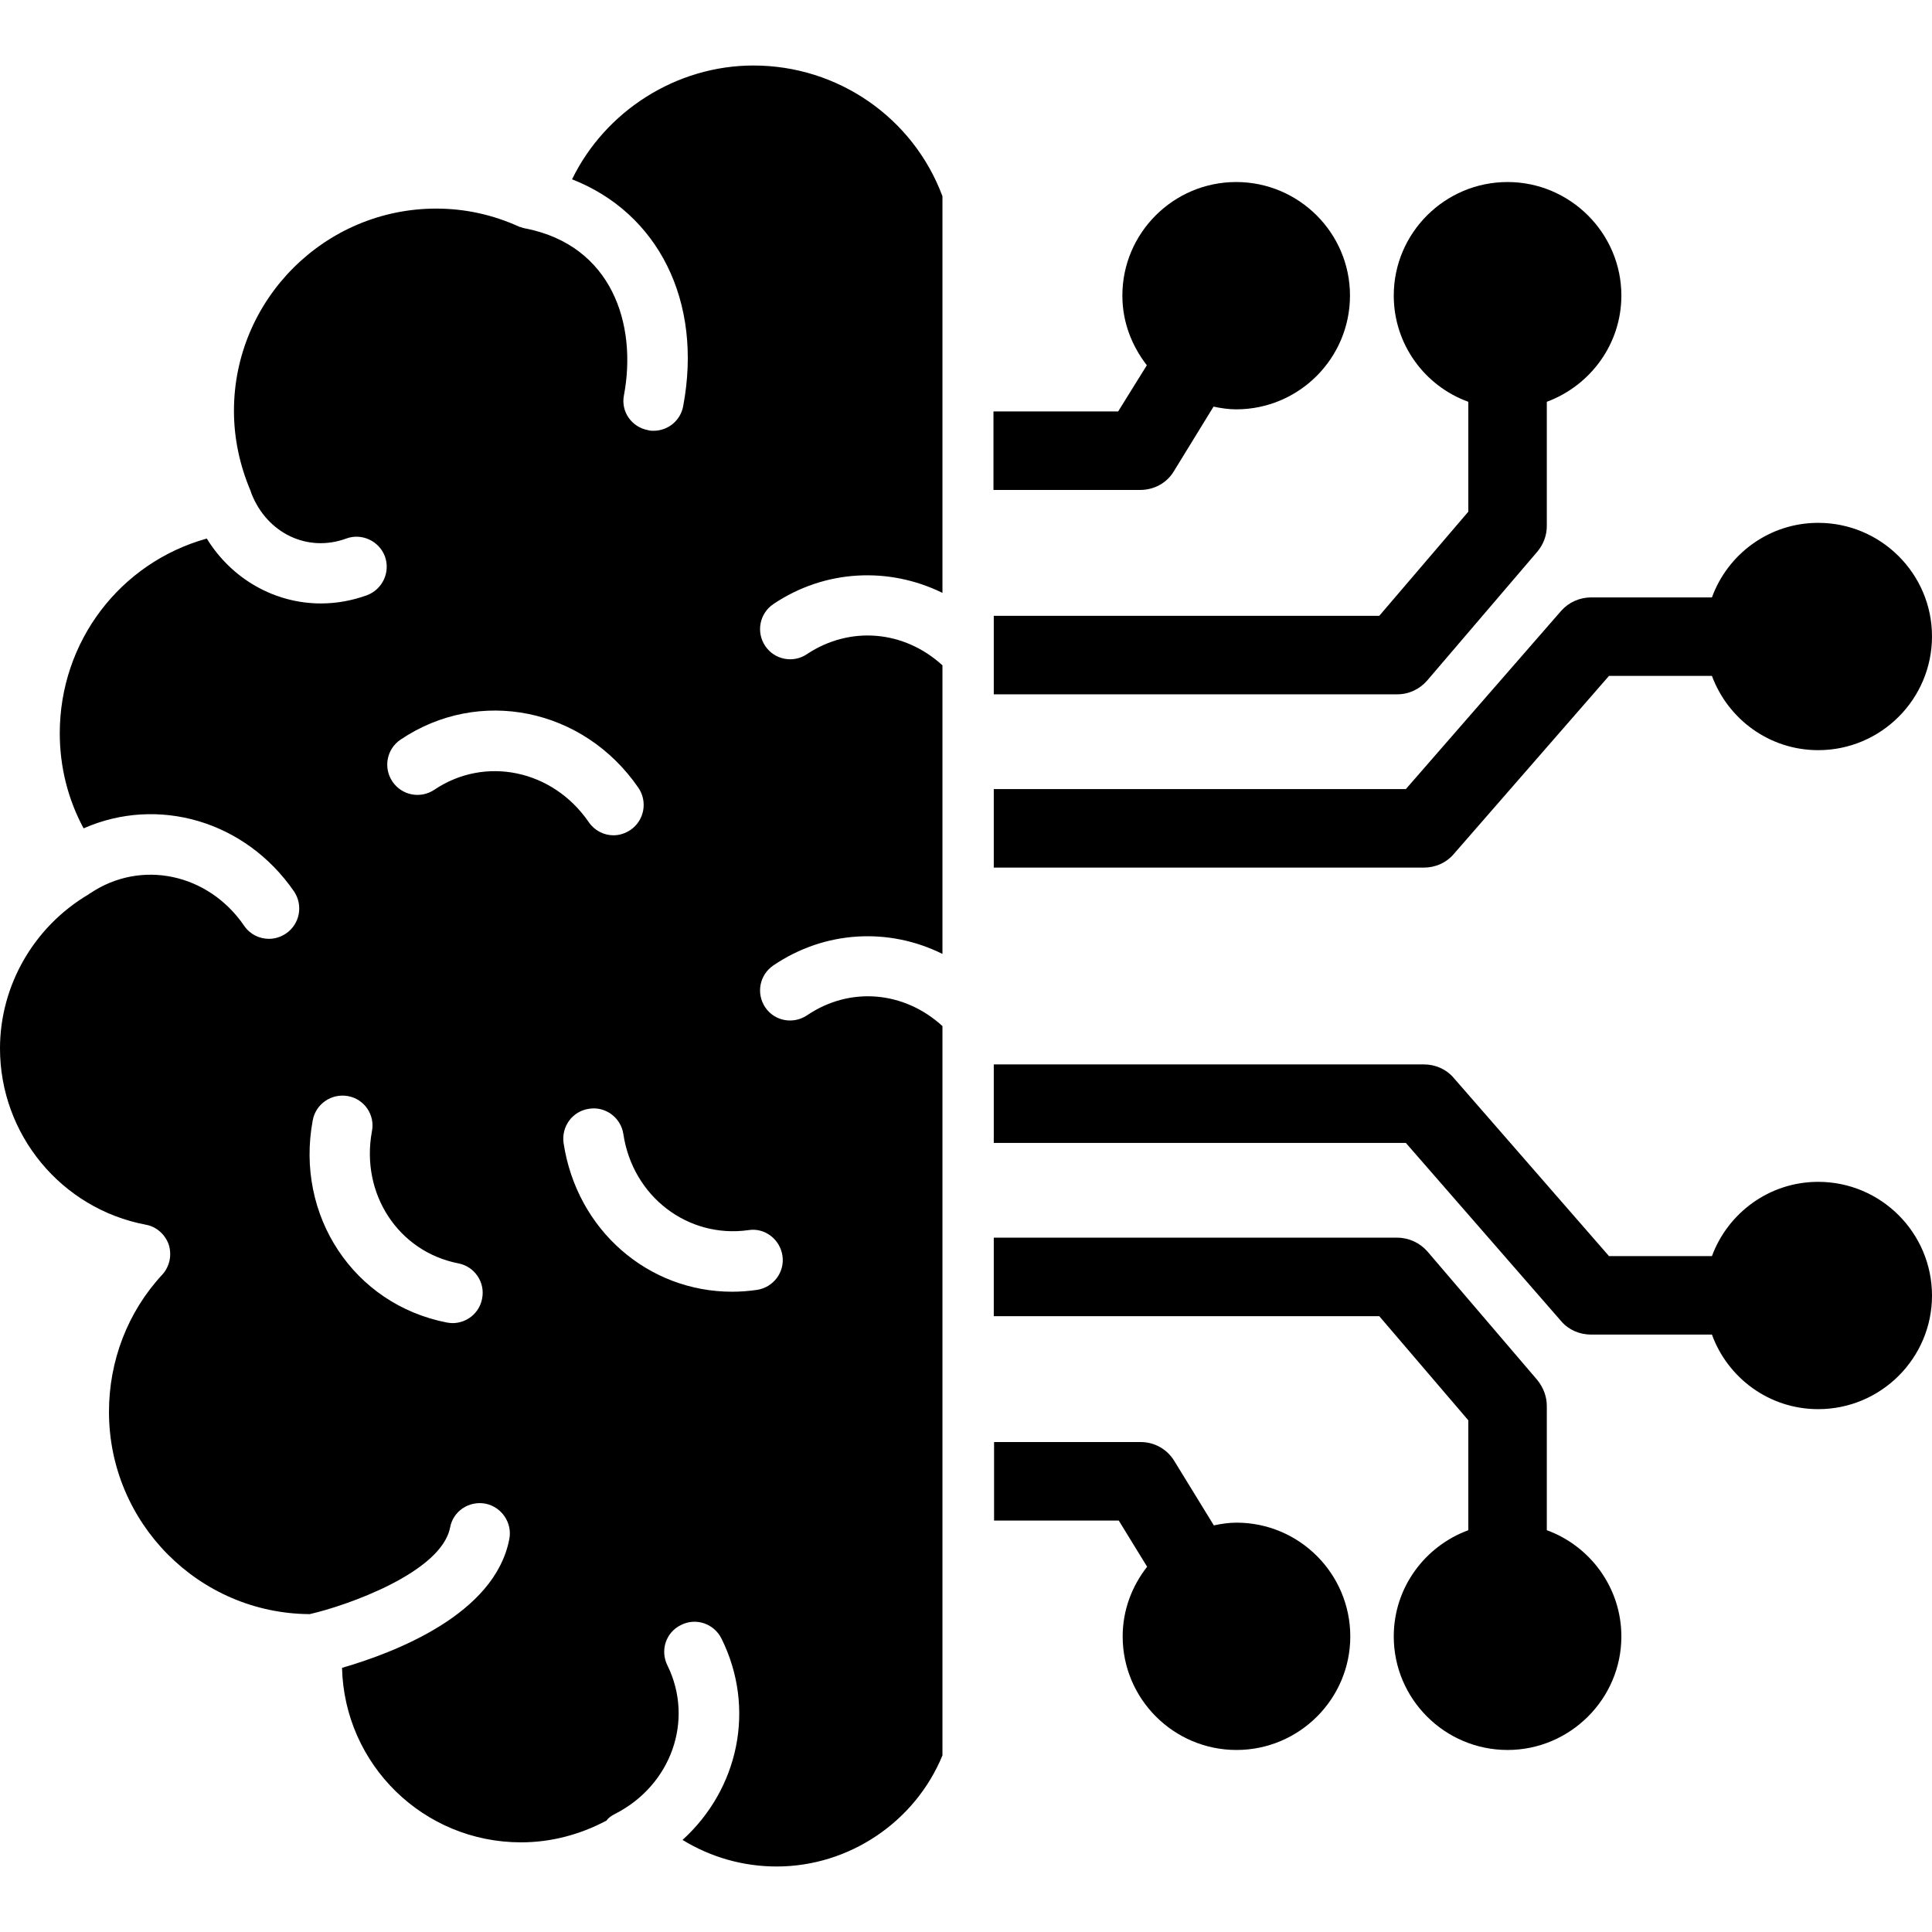 <svg id="Layer_1" enable-background="new 0 0 64 64" height="512" viewBox="0 0 64 64" width="512" xmlns="http://www.w3.org/2000/svg"><g><path d="m24.96 2.17c-2.56 0-4.91 1.51-6.01 3.77 2.84 1.11 4.34 4.03 3.68 7.52-.09.48-.51.81-.98.81-.06 0-.12 0-.18-.02-.55-.1-.91-.62-.8-1.16.44-2.35-.4-4.95-3.25-5.52h-.01c-.06-.01-.12-.03-.17-.05-.01 0-.03 0-.04-.01-.88-.4-1.8-.6-2.75-.6-3.69 0-6.7 3.01-6.7 6.7 0 .91.19 1.8.55 2.65.01.03.02.06.03.09.52 1.32 1.86 1.96 3.14 1.49.51-.19 1.09.08 1.28.59.19.52-.08 1.1-.6 1.29-.5.18-1.01.27-1.52.27-1.52 0-2.95-.8-3.78-2.15-2.87.8-4.87 3.41-4.87 6.45 0 1.11.27 2.19.79 3.15 2.45-1.08 5.35-.26 6.97 2.09.31.46.19 1.08-.26 1.39-.18.12-.37.18-.57.18-.32 0-.63-.15-.82-.43-1.19-1.74-3.42-2.21-5.1-1.08h-.01c-.02.02-.03.03-.05.04-1.81 1.07-2.93 3.02-2.93 5.1 0 2.85 2.03 5.31 4.83 5.84.35.06.64.32.76.66.11.35.03.73-.22 1-1.14 1.23-1.76 2.85-1.76 4.54 0 3.68 2.98 6.68 6.65 6.7 1.23-.28 4.36-1.38 4.65-2.87.1-.54.62-.89 1.17-.79.54.11.9.64.79 1.18-.48 2.49-3.79 3.75-5.54 4.26.08 3.21 2.7 5.78 5.93 5.78.98 0 1.94-.25 2.81-.71h.01c.07-.1.17-.17.29-.23 1.87-.95 2.63-3.11 1.74-4.92-.25-.5-.05-1.1.45-1.34.49-.25 1.09-.05 1.34.45 1.15 2.32.56 4.99-1.29 6.67.93.57 2 .88 3.12.88 2.39 0 4.58-1.47 5.49-3.68v-24.16c-1.27-1.16-3.06-1.32-4.48-.36-.46.31-1.08.2-1.39-.26s-.19-1.08.27-1.39c1.71-1.16 3.83-1.26 5.6-.38v-9.56c-1.27-1.16-3.06-1.32-4.49-.37-.46.31-1.08.18-1.38-.27-.31-.46-.19-1.08.27-1.39 1.71-1.15 3.83-1.24 5.6-.37v-13.14c-.97-2.6-3.46-4.33-6.26-4.33zm-9.97 41.66c-.06 0-.13-.01-.19-.02-3.08-.6-5.03-3.54-4.44-6.7.1-.54.62-.9 1.17-.8.54.1.9.62.79 1.17-.38 2.06.87 3.98 2.86 4.37.54.1.9.63.79 1.17-.09.48-.51.81-.98.81zm-.6-17.67c-.46.31-1.08.19-1.39-.27s-.19-1.08.27-1.39c2.6-1.75 6.06-1.05 7.88 1.6.31.46.19 1.08-.26 1.39-.18.12-.37.18-.57.18-.32 0-.63-.16-.82-.44-1.19-1.73-3.43-2.2-5.11-1.07zm11.53 15.44c.08.54-.3 1.05-.85 1.13-.28.04-.55.06-.82.06-2.77 0-5.14-2.03-5.58-4.92-.08-.55.29-1.06.84-1.14.54-.09 1.06.29 1.14.84.31 2.07 2.14 3.46 4.14 3.18.54-.09 1.05.3 1.13.85z"/><path d="m38.88 15.62 1.32-2.15c.24.05.49.09.75.09 2.08 0 3.77-1.69 3.77-3.77 0-2.07-1.69-3.76-3.77-3.76s-3.77 1.69-3.77 3.76c0 .88.31 1.66.81 2.31l-.95 1.53h-4.13v2.6h4.86c.46 0 .88-.23 1.11-.61z"/><path d="m47.28 22.54 3.65-4.27c.2-.24.31-.54.31-.84v-4.12c1.43-.53 2.47-1.9 2.47-3.52 0-2.07-1.7-3.76-3.77-3.76-2.08 0-3.77 1.69-3.77 3.76 0 1.62 1.03 3 2.47 3.52v3.64l-2.95 3.45h-12.77v2.6h13.37c.38 0 .74-.17.99-.46z"/><path d="m48.15 28.3 5.15-5.91h3.41c.53 1.43 1.9 2.46 3.52 2.46 2.08 0 3.77-1.69 3.77-3.77 0-2.07-1.69-3.76-3.77-3.76-1.63 0-3 1.04-3.52 2.47h-4c-.38 0-.74.16-.99.44l-5.15 5.91h-13.65v2.6h14.25c.38 0 .74-.16.98-.44z"/><path d="m40.96 50.44c-.26 0-.51.04-.75.09l-1.32-2.15c-.24-.38-.65-.61-1.1-.61h-4.86v2.6h4.13l.94 1.53c-.5.64-.81 1.43-.81 2.31 0 2.07 1.69 3.76 3.77 3.76s3.77-1.69 3.77-3.76c0-2.08-1.69-3.77-3.77-3.77z"/><path d="m51.24 50.69v-4.12c0-.3-.11-.6-.31-.85l-3.65-4.27c-.25-.28-.61-.45-.99-.45h-13.37v2.6h12.77l2.95 3.45v3.64c-1.44.53-2.47 1.9-2.47 3.52 0 2.07 1.69 3.76 3.77 3.76 2.07 0 3.77-1.69 3.77-3.76 0-1.62-1.04-3-2.47-3.52z"/><path d="m60.23 39.15c-1.62 0-2.99 1.03-3.52 2.46h-3.41l-5.15-5.91c-.24-.28-.6-.44-.98-.44h-14.25v2.6h13.65l5.15 5.91c.24.28.6.44.99.44h4c.52 1.43 1.89 2.47 3.52 2.47 2.08 0 3.77-1.69 3.77-3.76 0-2.08-1.69-3.77-3.77-3.77z"/></g></svg>